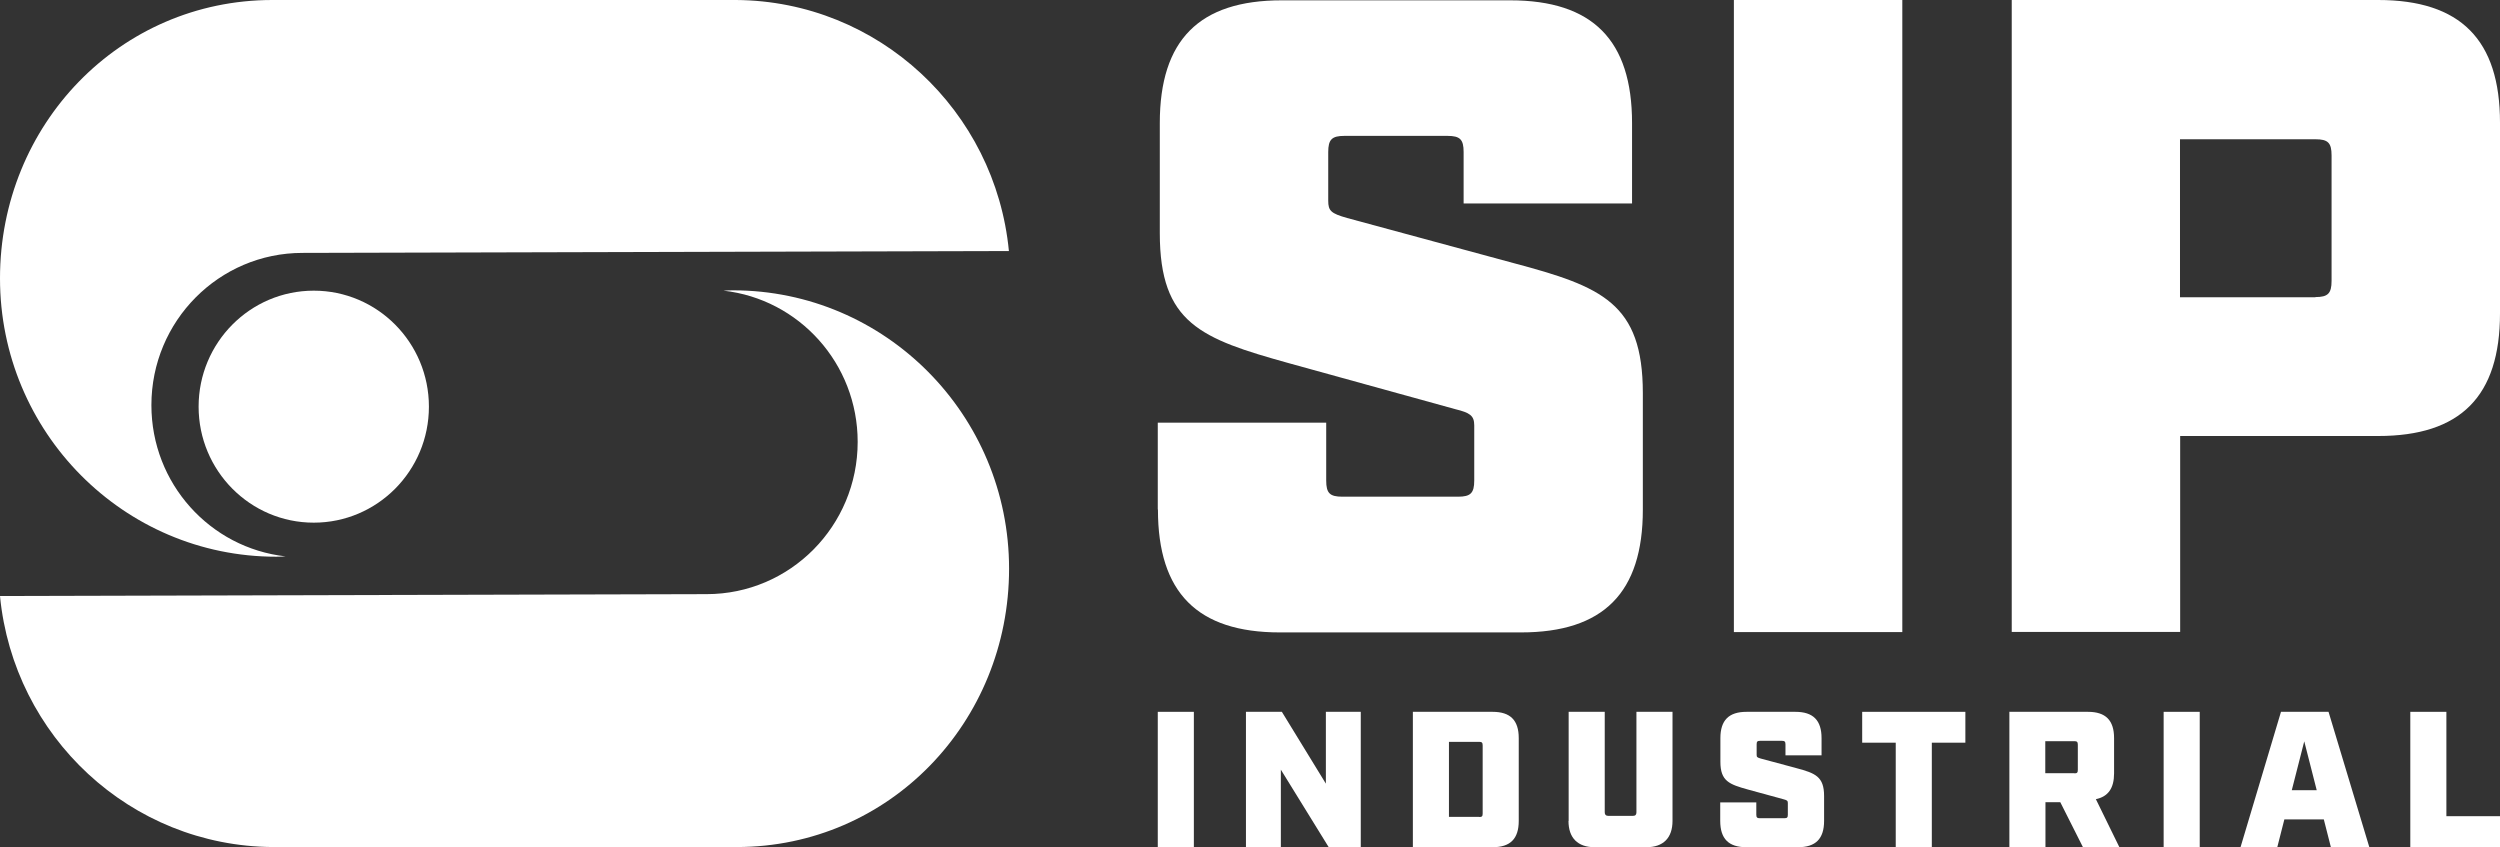 <?xml version="1.0" encoding="UTF-8"?>
<svg id="Layer_1" data-name="Layer 1" xmlns="http://www.w3.org/2000/svg" viewBox="0 0 148.28 50.25">
  <rect x="0" y="0" width="148.28" height="50.25" fill="#333333" stroke="none"/>
  <g>
    <path d="M11.78,24.12c0-3.8,3.06-6.88,6.83-6.88s6.83,3.08,6.83,6.88-3.06,6.88-6.83,6.88-6.83-3.08-6.83-6.88" fill="#fff"/>
    <path d="M59.84,14.89C59.04,6.57,52.11.06,43.66,0,43.66,0,16.15,0,16.14,0,7.1.01,0,7.4,0,16.51c0,9.12,7.33,16.51,16.38,16.51.19,0,.37-.01.56-.02-4.48-.5-7.96-4.32-7.96-8.97,0-4.99,4.01-9.03,8.96-9.03.02,0,41.9-.11,41.9-.11" fill="#fff"/>
    <path d="M0,35.36c.81,8.32,7.73,14.83,16.19,14.88,0,0,27.51,0,27.52,0,9.04-.01,16.14-7.4,16.14-16.51s-7.33-16.51-16.38-16.51c-.19,0-.37.01-.56.02,4.48.5,7.96,4.32,7.96,8.97,0,4.99-4.01,9.03-8.96,9.03-.02,0-41.9.11-41.9.11" fill="#fff"/>
    <path d="M68.67,30.21v-5.14h9.99v3.43c0,.75.21.96.96.96h6.86c.74,0,.96-.21.96-.96v-3.27c0-.59-.27-.75-1.12-.96l-9.88-2.73c-5.21-1.45-7.65-2.36-7.65-7.71v-6.53c0-4.93,2.34-7.28,7.23-7.28h13.55c4.89,0,7.23,2.36,7.23,7.28v4.77h-9.99v-3.05c0-.75-.21-.96-.96-.96h-6.11c-.74,0-.96.21-.96.96v2.89c0,.59.16.75,1.12,1.02l9.89,2.68c5.21,1.39,7.65,2.36,7.65,7.71v6.91c0,4.93-2.34,7.28-7.23,7.28h-14.3c-4.89,0-7.23-2.36-7.23-7.28" fill="#fff"/>
  </g>
  <rect x="102.84" y="0" width="9.99" height="37.49" fill="#fff"/>
  <path d="M137.33,17.62c.74,0,.96-.21.96-.96v-7.44c0-.75-.21-.96-.96-.96h-8.03v9.37h8.03ZM119.31,0h21.74c4.89,0,7.23,2.36,7.23,7.28v11.3c0,4.93-2.34,7.28-7.23,7.28h-11.74v11.62h-9.99V0Z" fill="#fff"/>
  <rect x="68.67" y="42.22" width="2.14" height="8.03" fill="#fff"/>
  <polygon points="78.64 42.22 78.64 46.48 76.03 42.22 73.9 42.22 73.9 50.25 75.97 50.25 75.97 45.65 78.81 50.25 80.71 50.25 80.71 42.22 78.64 42.22" fill="#fff"/>
  <g>
    <path d="M87.74,48.46c.16,0,.2-.05.2-.21v-4.04c0-.16-.05-.21-.2-.21h-1.8v4.45h1.8ZM83.8,42.22h4.73c1.05,0,1.55.5,1.55,1.56v4.91c0,1.06-.5,1.56-1.55,1.56h-4.73v-8.03Z" fill="#fff"/>
    <path d="M93.04,48.69v-6.47h2.14v5.96c0,.14.07.21.2.21h1.48c.14,0,.2-.07.2-.21v-5.96h2.14v6.47c0,1.01-.55,1.56-1.55,1.56h-3.07c-1,0-1.55-.55-1.55-1.56" fill="#fff"/>
    <path d="M102.03,48.69v-1.1h2.14v.73c0,.16.05.21.2.21h1.47c.16,0,.2-.05.2-.21v-.7c0-.13-.06-.16-.24-.21l-2.12-.58c-1.12-.31-1.64-.5-1.64-1.65v-1.4c0-1.06.5-1.56,1.55-1.56h2.9c1.05,0,1.55.5,1.55,1.56v1.02h-2.14v-.65c0-.16-.05-.21-.2-.21h-1.31c-.16,0-.2.05-.2.21v.62c0,.13.03.16.24.22l2.12.57c1.12.3,1.64.5,1.64,1.65v1.48c0,1.06-.5,1.56-1.55,1.56h-3.06c-1.05,0-1.55-.5-1.55-1.56" fill="#fff"/>
  </g>
  <polygon points="110.45 42.22 110.45 44.05 112.44 44.05 112.44 50.25 114.58 50.25 114.58 44.05 116.57 44.05 116.57 42.22 110.45 42.22" fill="#fff"/>
  <path d="M123.04,45.87c.16,0,.2-.05.2-.21v-1.49c0-.16-.05-.21-.2-.21h-1.73v1.9h1.73ZM119.17,42.22h4.67c1.05,0,1.55.5,1.55,1.56v2.09c0,.88-.35,1.38-1.08,1.53l1.4,2.86h-2.16l-1.35-2.68h-.88v2.68h-2.14v-8.03Z" fill="#fff"/>
  <rect x="128.33" y="42.22" width="2.14" height="8.03" fill="#fff"/>
  <path d="M136.67,43.97l.74,2.9h-1.48l.74-2.9ZM135.29,42.22l-2.4,8.03h2.18l.42-1.65h2.34l.42,1.65h2.28l-2.42-8.03h-2.82Z" fill="#fff"/>
  <polygon points="142.96 42.22 142.96 50.25 148.28 50.25 148.28 48.41 145.1 48.41 145.1 42.22 142.96 42.22" fill="#fff"/>
</svg>